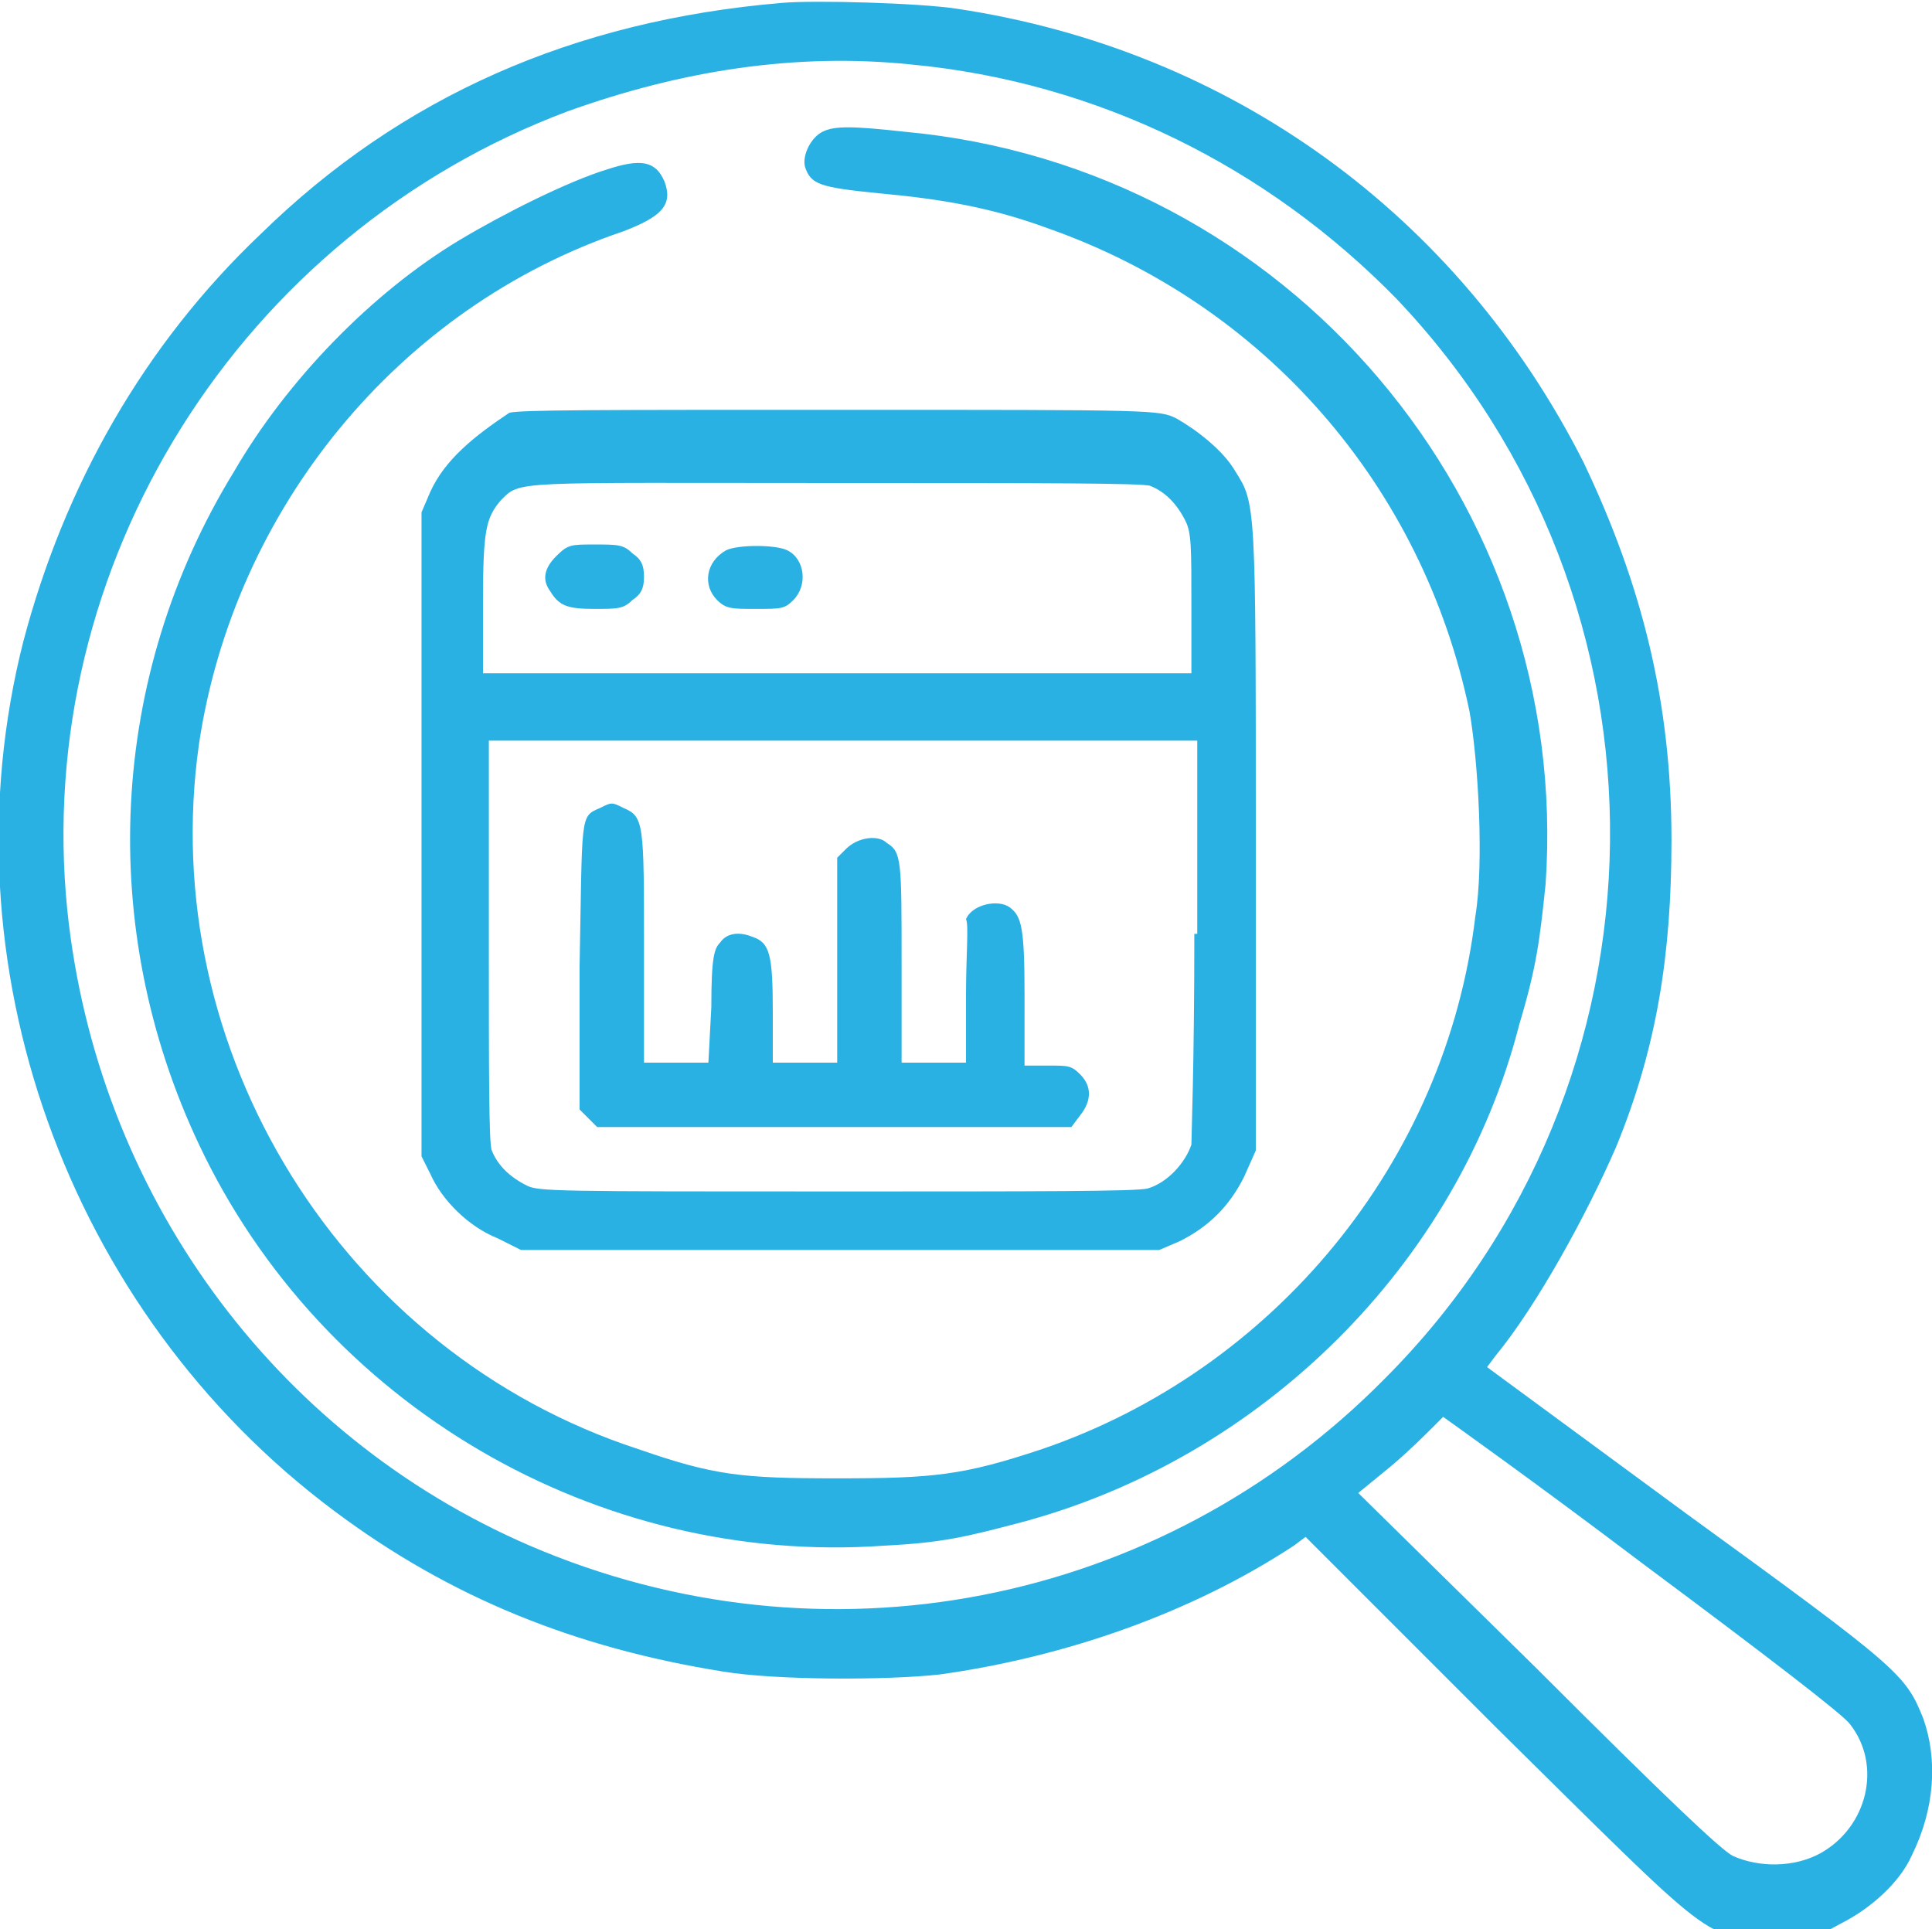 <?xml version="1.0" encoding="utf-8"?>
<!-- Generator: Adobe Illustrator 21.1.0, SVG Export Plug-In . SVG Version: 6.00 Build 0)  -->
<svg version="1.1" id="Layer_1" xmlns="http://www.w3.org/2000/svg" xmlns:xlink="http://www.w3.org/1999/xlink" x="0px" y="0px"
	 width="66px" height="65.9px" viewBox="0 0 66 65.9" style="enable-background:new 0 0 66 65.9;" xml:space="preserve">
<style type="text/css">
	.st0{fill:#2AB1E4;}
</style>
<g>
	<g>
		<path class="st0" d="M65.7,58.7c-0.6-1.5-0.8-1.7-8.1-7l-6.8-5l0.3-0.4c1.4-1.7,3.1-4.8,4.1-7.1c1.4-3.4,1.9-6.6,1.9-10.5
			c0-4.7-1-8.7-3-12.9C49.8,7.3,42,1.7,32.7,0.3c-1.3-0.2-4.9-0.3-6-0.2c-7.1,0.6-13,3.2-17.8,7.9c-4,3.8-6.7,8.6-8.1,13.9
			c-2.8,11,1.5,22.9,10.6,29.7c4,3,8.3,4.7,13.3,5.5c1.8,0.3,5.6,0.3,7.4,0.1c4.3-0.6,8.6-2.1,12.1-4.4l0.4-0.3l6.5,6.5
			c7.6,7.5,7.1,7.2,9.5,7.2c1.3,0,1.4,0,2.3-0.5c1-0.5,2-1.4,2.4-2.3C66.1,61.8,66.2,60.1,65.7,58.7z M18.1,52.8
			C9.3,49,3.3,40.7,2.3,31.1C1.1,19.3,8.2,8,19.4,3.8c3.9-1.4,7.8-2,11.7-1.6c6.4,0.6,12.2,3.5,16.6,8c9.9,10.4,9.7,26.8-0.4,36.9
			C39.6,54.9,28.1,57.1,18.1,52.8z M62.2,63.3c-0.9,0.5-2.1,0.5-3,0.1c-0.4-0.2-2.3-2-6.7-6.4L46.4,51l1.1-0.9
			c0.6-0.5,1.2-1.1,1.4-1.3c0.2-0.2,0.4-0.4,0.4-0.4c0,0,3.1,2.2,6.8,5c4.3,3.2,6.9,5.2,7.1,5.5C64.3,60.3,63.8,62.4,62.2,63.3z
			 M52.8,30.2c0.9-13-8.8-24.5-21.9-25.7c-1.8-0.2-2.4-0.2-2.8,0c-0.4,0.2-0.7,0.8-0.6,1.2C27.7,6.3,28,6.4,30,6.6
			c2.2,0.2,3.9,0.5,5.8,1.2c7.4,2.6,12.8,8.8,14.4,16.5c0.3,1.7,0.5,5.2,0.2,7c-1,8.4-6.9,15.5-14.8,18.2c-2.7,0.9-3.7,1-7,1
			c-3.3,0-4.2-0.1-6.8-1c-10.1-3.3-16.5-13.6-15-24.1c1.2-8,6.8-14.9,14.5-17.5c1.3-0.5,1.7-0.9,1.4-1.7c-0.3-0.7-0.8-0.8-2-0.4
			c-1.3,0.4-3.5,1.5-5,2.4c-3,1.8-5.9,4.8-7.7,7.9c-4.3,7-4.7,15.6-1.2,23c4.2,8.9,13.6,14.4,23.4,13.7c2-0.1,2.8-0.3,4.7-0.8
			c8.2-2.2,14.9-8.8,17-17C52.5,33,52.6,32.1,52.8,30.2z M14.7,16.8l-0.3,0.7v11v11l0.3,0.6c0.4,0.9,1.3,1.8,2.3,2.2l0.8,0.4h10.9
			h10.9l0.7-0.3c1-0.5,1.7-1.2,2.2-2.2l0.4-0.9l0-10.6c0-11.5,0-11.5-0.7-12.6c-0.4-0.7-1.3-1.4-2-1.8c-0.6-0.3-0.7-0.3-11.4-0.3
			c-8.5,0-11,0-11.4,0.1C16.2,14.9,15.2,15.7,14.7,16.8z M40.8,31.9c0,4.5-0.1,6.9-0.1,7.2c-0.2,0.6-0.8,1.3-1.5,1.5
			c-0.4,0.1-3.7,0.1-10.6,0.1c-9.6,0-10.2,0-10.6-0.2c-0.6-0.3-1-0.7-1.2-1.2c-0.1-0.2-0.1-2.7-0.1-7.2v-6.8h12.1h12.1V31.9z
			 M28.6,16.5c7,0,10.5,0,10.7,0.1c0.5,0.2,0.9,0.6,1.2,1.2c0.2,0.4,0.2,0.9,0.2,2.9V23H28.6H16.5v-2.4c0-2.5,0.1-2.9,0.6-3.5
			C17.8,16.4,17.4,16.5,28.6,16.5z M20.3,20.8c0.8,0,1,0,1.3-0.3c0.3-0.2,0.4-0.4,0.4-0.8c0-0.4-0.1-0.6-0.4-0.8
			c-0.3-0.3-0.5-0.3-1.3-0.3c-0.8,0-0.9,0-1.3,0.4c-0.4,0.4-0.5,0.8-0.2,1.2C19.1,20.7,19.4,20.8,20.3,20.8z M25.8,20.8
			c0.9,0,1,0,1.3-0.3c0.5-0.5,0.4-1.4-0.2-1.7c-0.4-0.2-1.7-0.2-2.1,0c-0.7,0.4-0.8,1.2-0.3,1.7C24.8,20.8,25,20.8,25.8,20.8z
			 M28.6,32.8v3.5h-1.1h-1.1v-1.7c0-2-0.1-2.4-0.7-2.6c-0.5-0.2-0.9-0.1-1.1,0.2c-0.2,0.2-0.3,0.5-0.3,2.2l-0.1,1.9l-1.1,0l-1.1,0
			v-3.9c0-4.3,0-4.5-0.7-4.8c-0.4-0.2-0.4-0.2-0.8,0c-0.7,0.3-0.6,0.2-0.7,5.4v4.9l0.3,0.3l0.3,0.3h8.1h8.1l0.3-0.4
			c0.4-0.5,0.4-1,0-1.4c-0.3-0.3-0.4-0.3-1.1-0.3h-0.8V34c0-2.3-0.1-2.7-0.5-3c-0.4-0.3-1.3-0.1-1.5,0.4C33.1,31.6,33,32.6,33,34
			v2.3h-1.1h-1.1v-3.4c0-3.5,0-3.8-0.5-4.1c-0.3-0.3-1-0.2-1.4,0.2l-0.3,0.3V32.8z"/>
	</g>
</g>
</svg>
